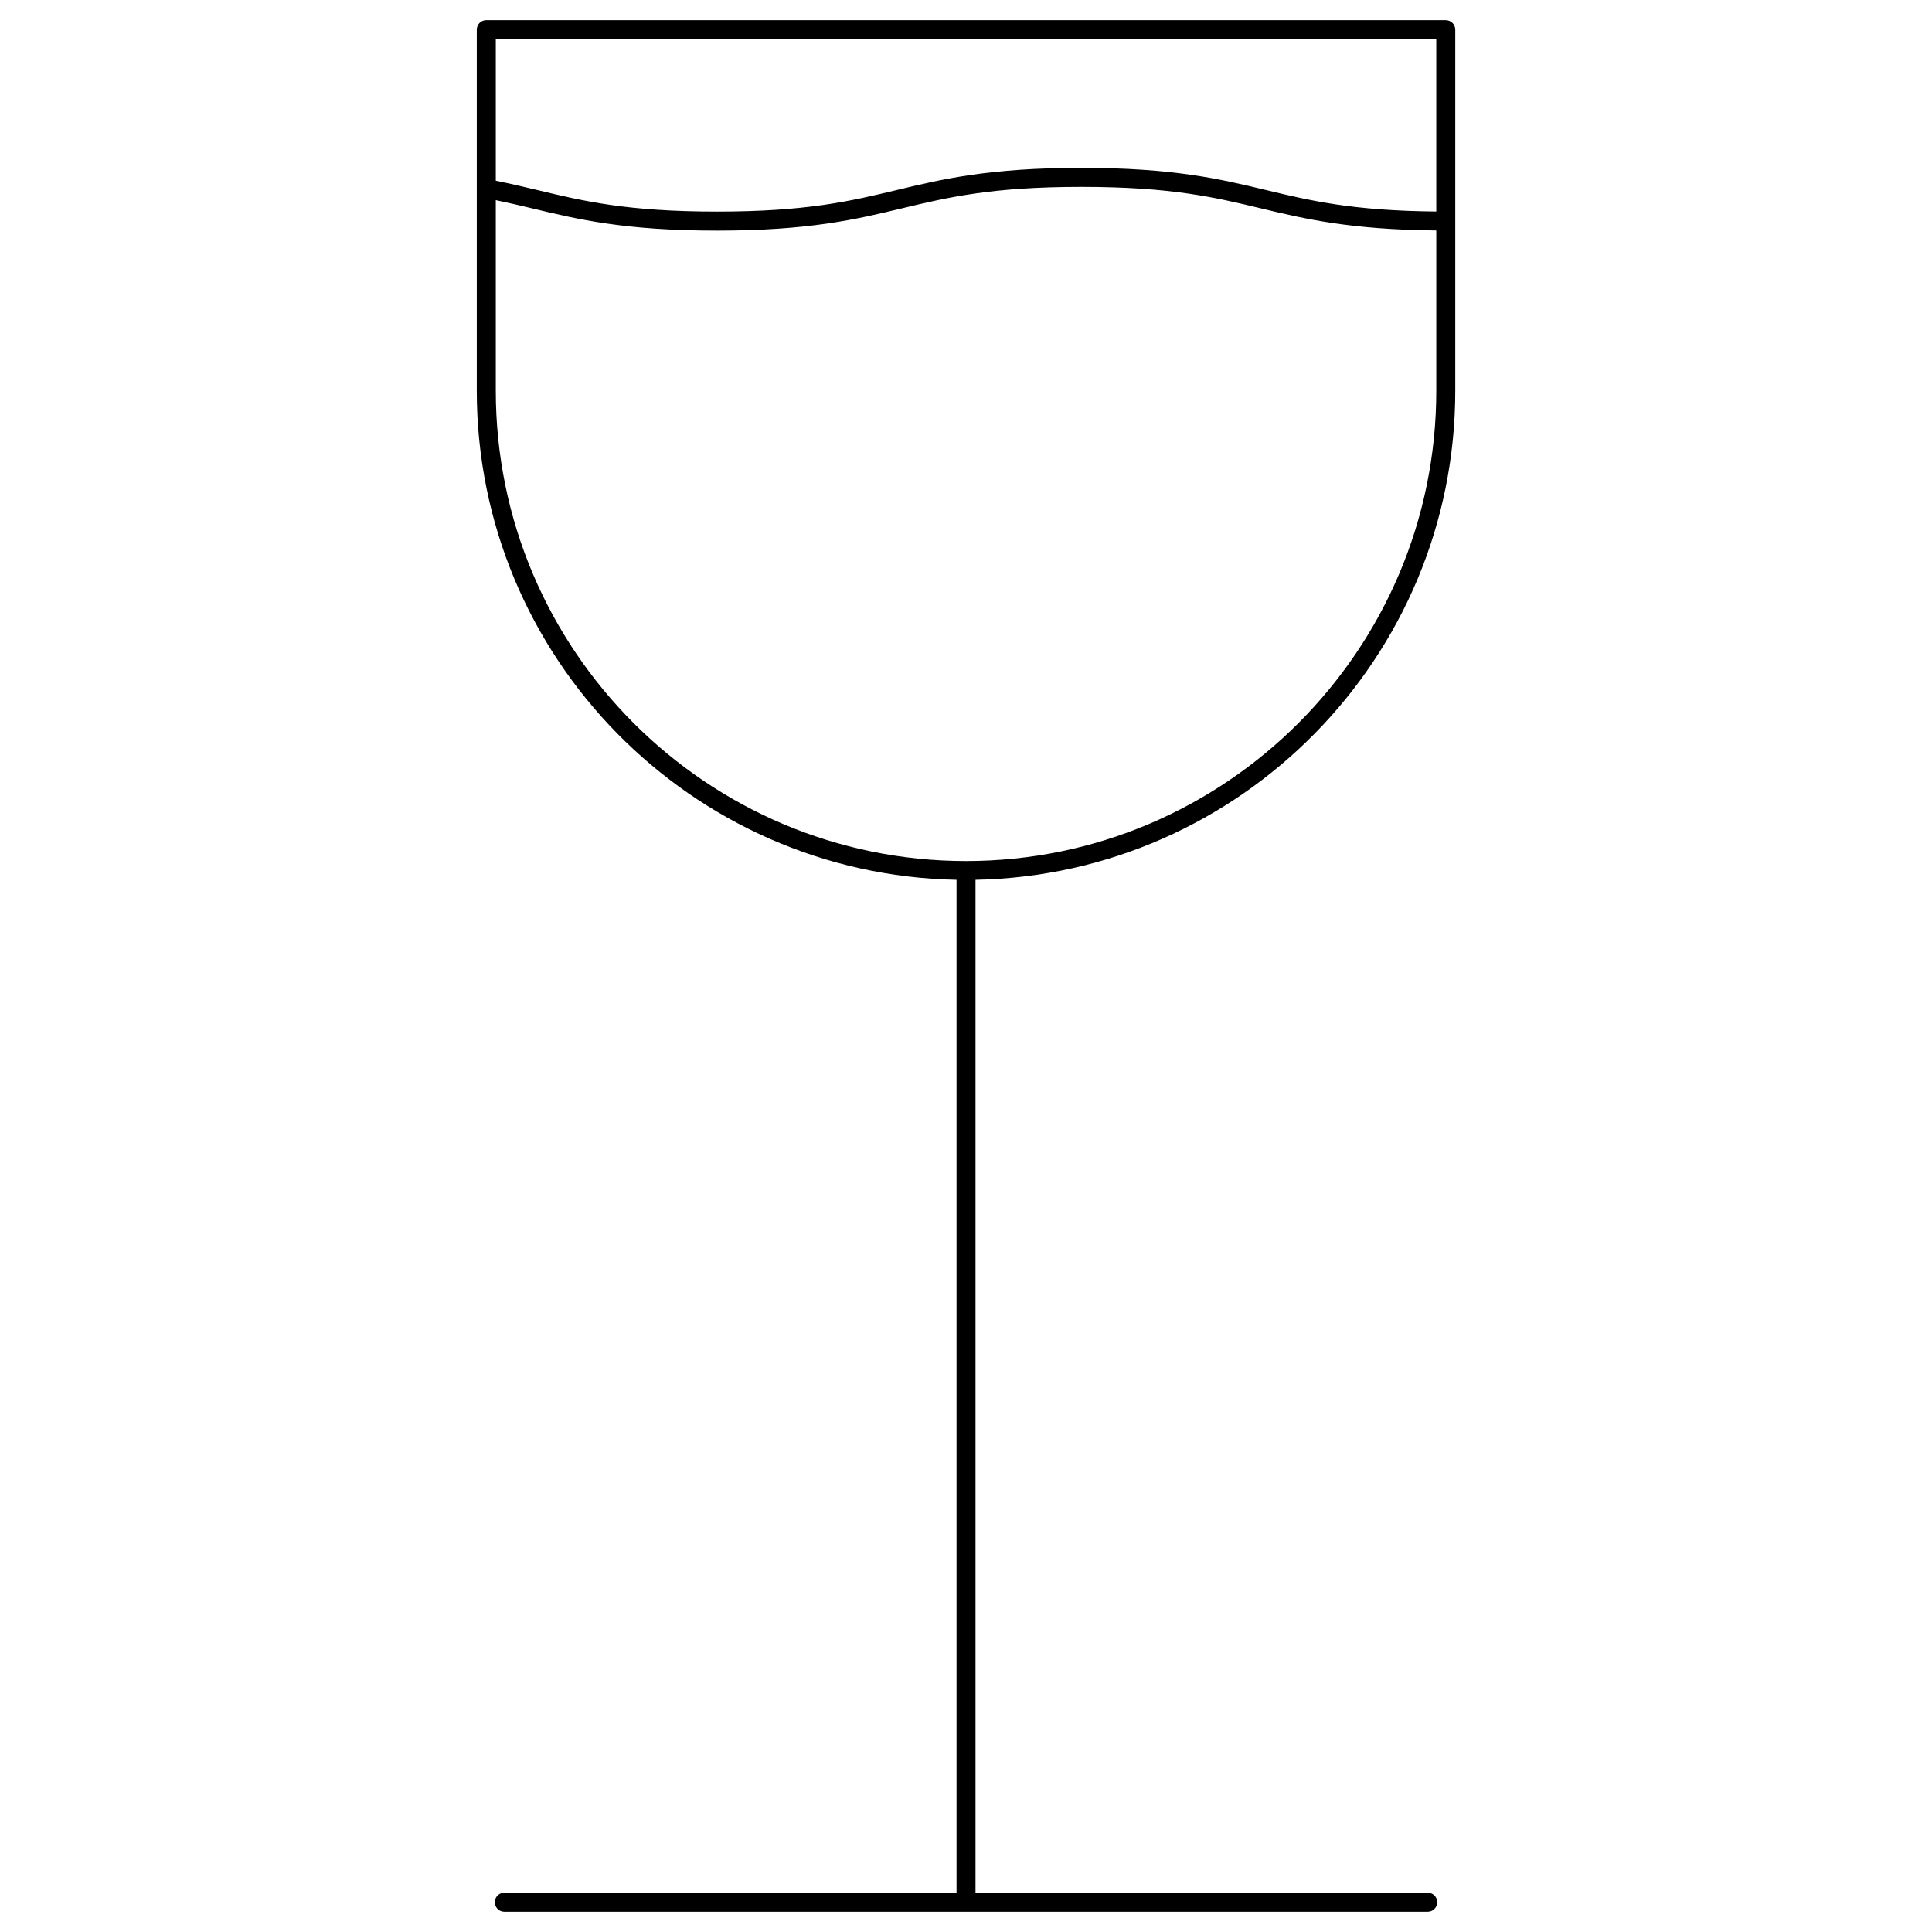 <?xml version="1.0" encoding="UTF-8"?>
<!-- Uploaded to: SVG Repo, www.svgrepo.com, Generator: SVG Repo Mixer Tools -->
<svg fill="#000000" width="800px" height="800px" version="1.1" viewBox="144 144 512 512" xmlns="http://www.w3.org/2000/svg">
 <path d="m527.14 149.35h-254.27c-1.391 0-2.519 1.129-2.519 2.519v95.699c0 70.648 56.805 128.24 127.14 129.59v268.45h-119.84c-1.391 0-2.519 1.129-2.519 2.519s1.129 2.519 2.519 2.519h244.71c1.391 0 2.519-1.129 2.519-2.519s-1.129-2.519-2.519-2.519h-119.84v-268.45c70.332-1.355 127.14-58.945 127.14-129.59v-95.695c0-1.391-1.121-2.519-2.516-2.519zm-251.75 5.039h249.24v45.66c-22.137-0.191-33.355-2.867-45.18-5.703-12.012-2.883-24.43-5.863-48.871-5.863-24.441 0-36.859 2.984-48.871 5.863-12.27 2.941-23.852 5.723-47.695 5.723s-35.426-2.781-47.695-5.727c-3.527-0.848-7.109-1.676-10.926-2.453zm124.62 217.8c-68.715 0-124.62-55.902-124.62-124.62v-50.531c3.375 0.707 6.602 1.445 9.754 2.207 12.012 2.883 24.43 5.863 48.871 5.863 24.441 0 36.859-2.984 48.871-5.863 12.27-2.941 23.852-5.723 47.695-5.723s35.43 2.781 47.699 5.723c11.574 2.777 23.629 5.617 46.352 5.824v42.5c-0.008 68.715-55.91 124.62-124.62 124.62z"/>
</svg>